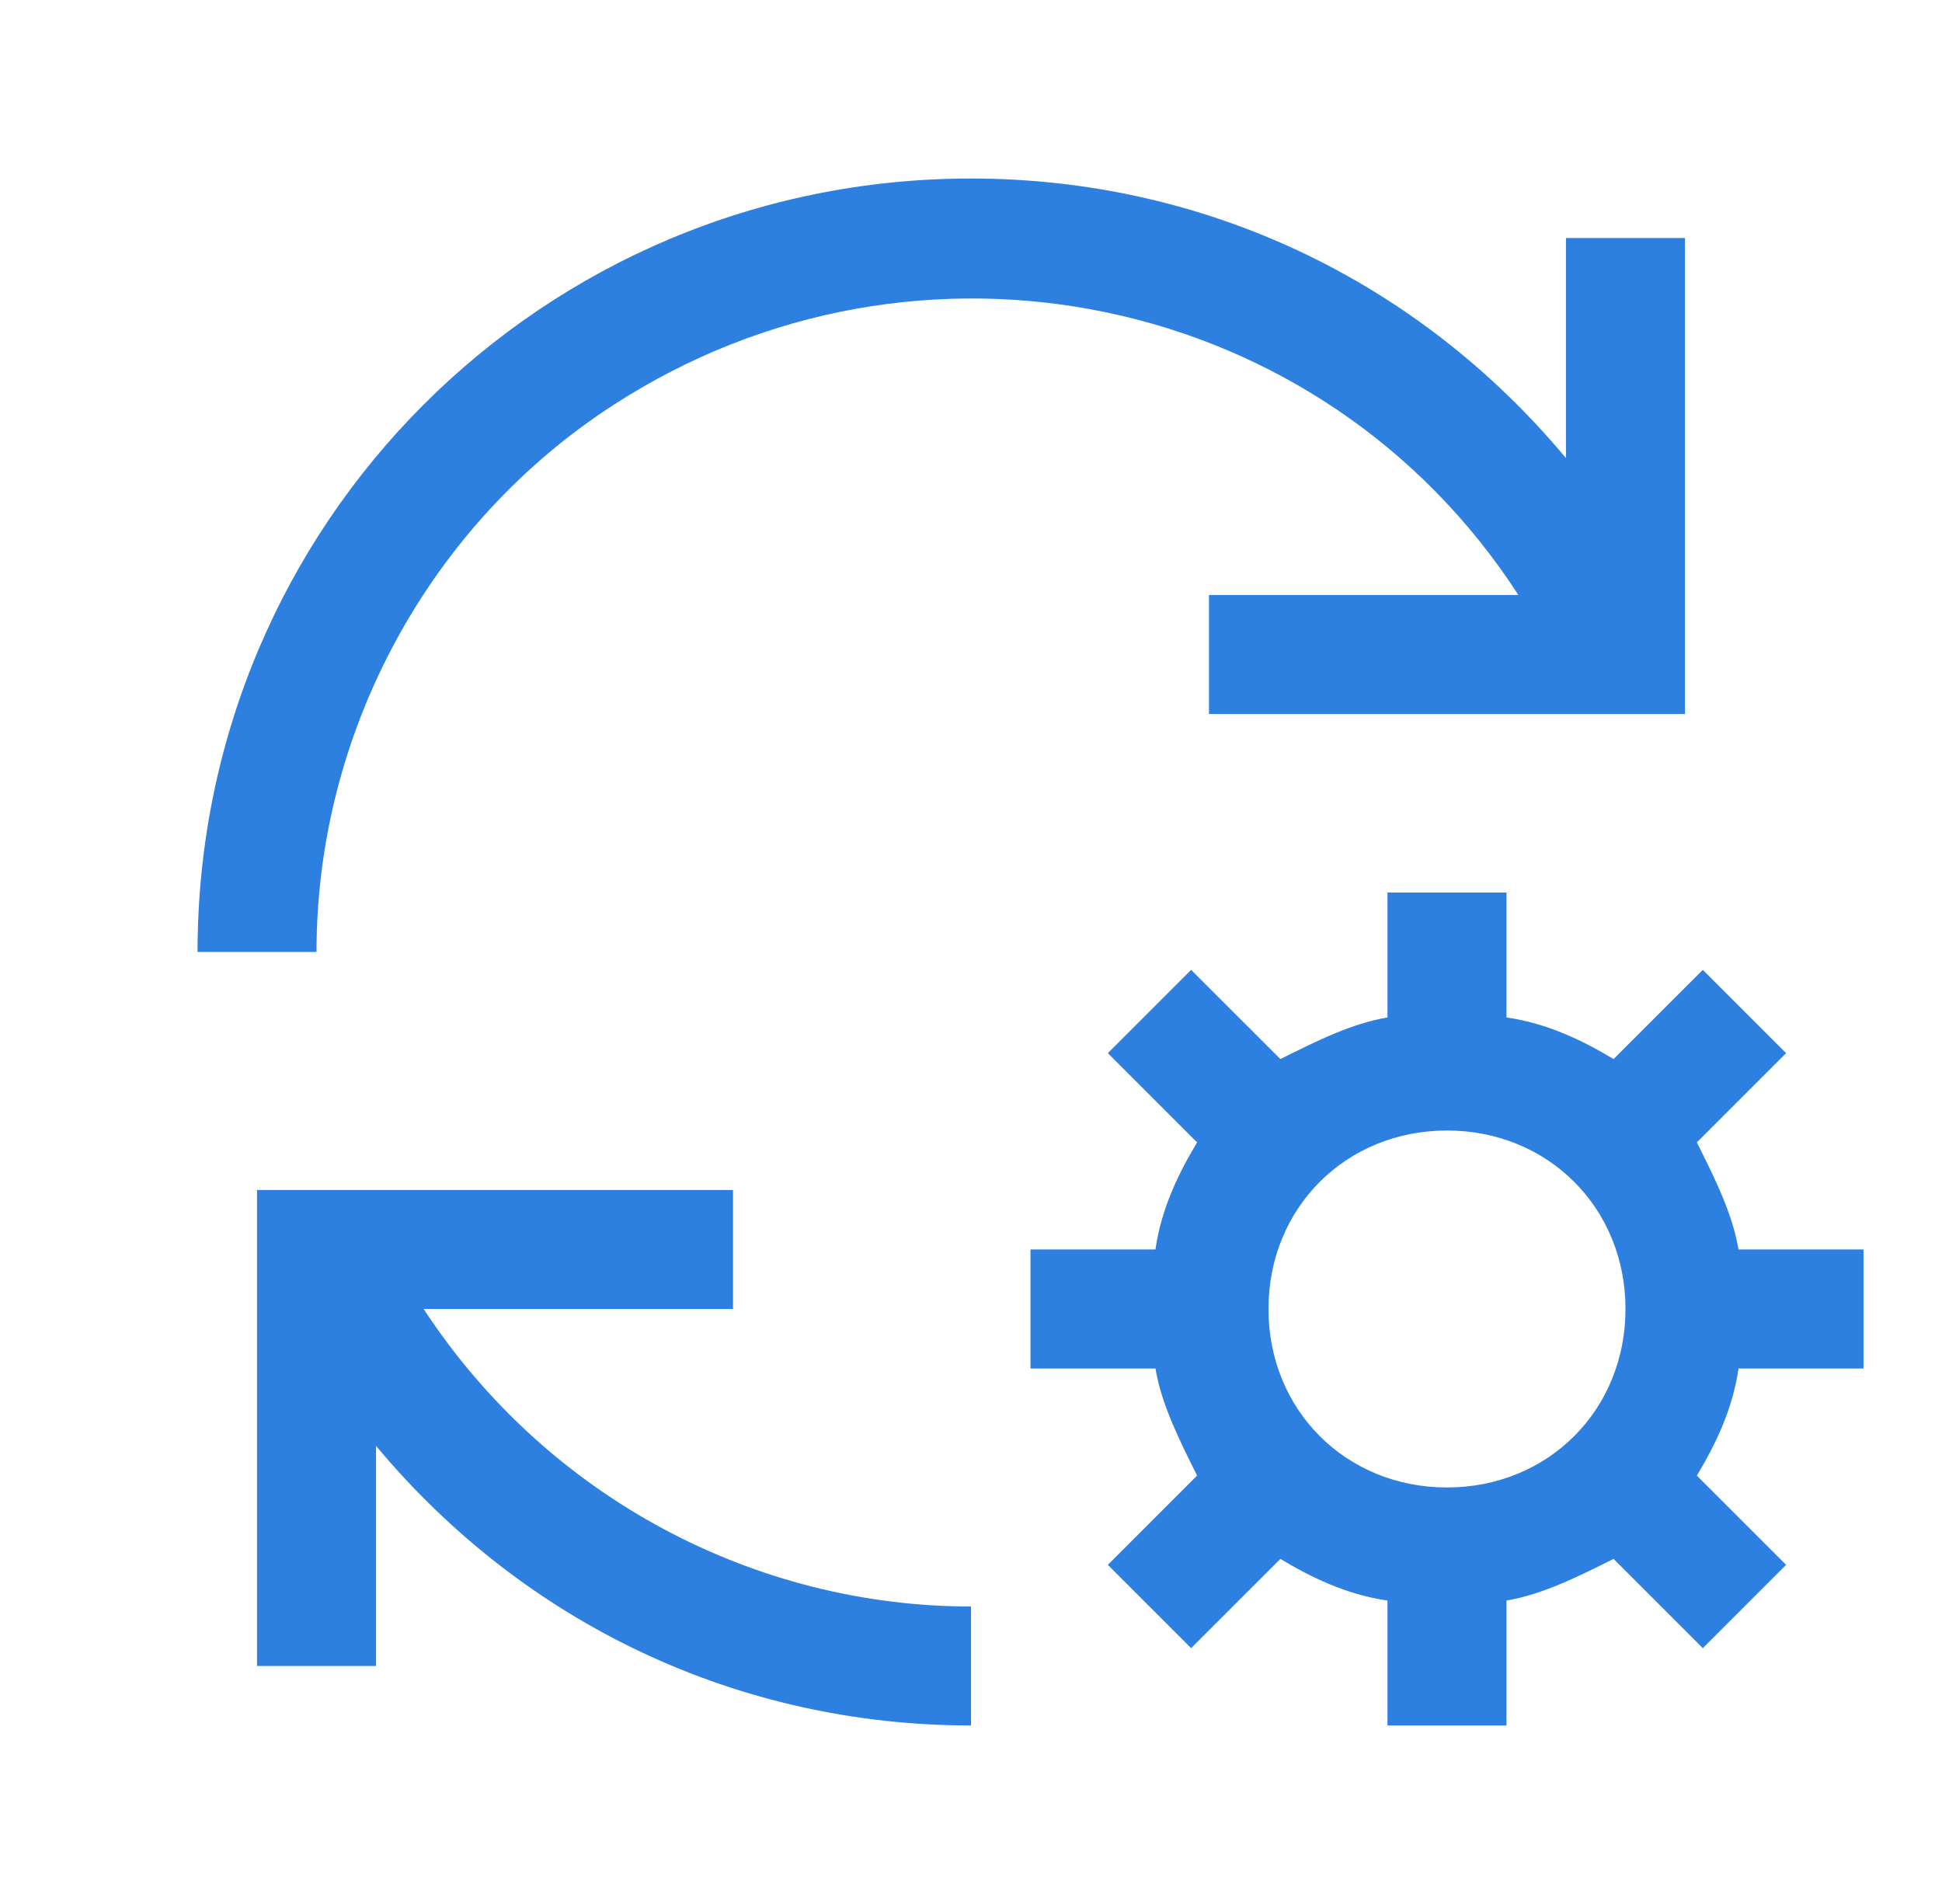 <svg width="51" height="50" viewBox="0 0 51 50" fill="none" xmlns="http://www.w3.org/2000/svg">
<path d="M25.5 42.188C19.875 42.188 14.406 39.375 11.125 34.375H19.25V31.25H6.75V43.75H9.875V37.969C13.781 42.656 19.406 45.312 25.5 45.312V42.188ZM48.938 35.938V32.812H45.656C45.5 31.875 45.031 30.938 44.562 30L46.906 27.656L44.719 25.469L42.375 27.812C41.594 27.344 40.656 26.875 39.562 26.719V23.438H36.438V26.719C35.5 26.875 34.562 27.344 33.625 27.812L31.281 25.469L29.094 27.656L31.438 30C30.969 30.781 30.5 31.719 30.344 32.812H27.062V35.938H30.344C30.5 36.875 30.969 37.812 31.438 38.75L29.094 41.094L31.281 43.281L33.625 40.938C34.406 41.406 35.344 41.875 36.438 42.031V45.312H39.562V42.031C40.5 41.875 41.438 41.406 42.375 40.938L44.719 43.281L46.906 41.094L44.562 38.75C45.031 37.969 45.5 37.031 45.656 35.938H48.938ZM38 39.062C35.344 39.062 33.312 37.031 33.312 34.375C33.312 31.719 35.344 29.688 38 29.688C40.656 29.688 42.688 31.719 42.688 34.375C42.688 37.031 40.656 39.062 38 39.062ZM31.75 15.625H39.875C34.719 7.656 24.094 5.469 16.125 10.625C11.281 13.75 8.312 19.219 8.312 25H5.188C5.188 13.75 14.25 4.688 25.5 4.688C31.594 4.688 37.219 7.344 41.125 12.031V6.25H44.25V18.75H31.75V15.625Z" fill="#2D80DF"/>
</svg>
